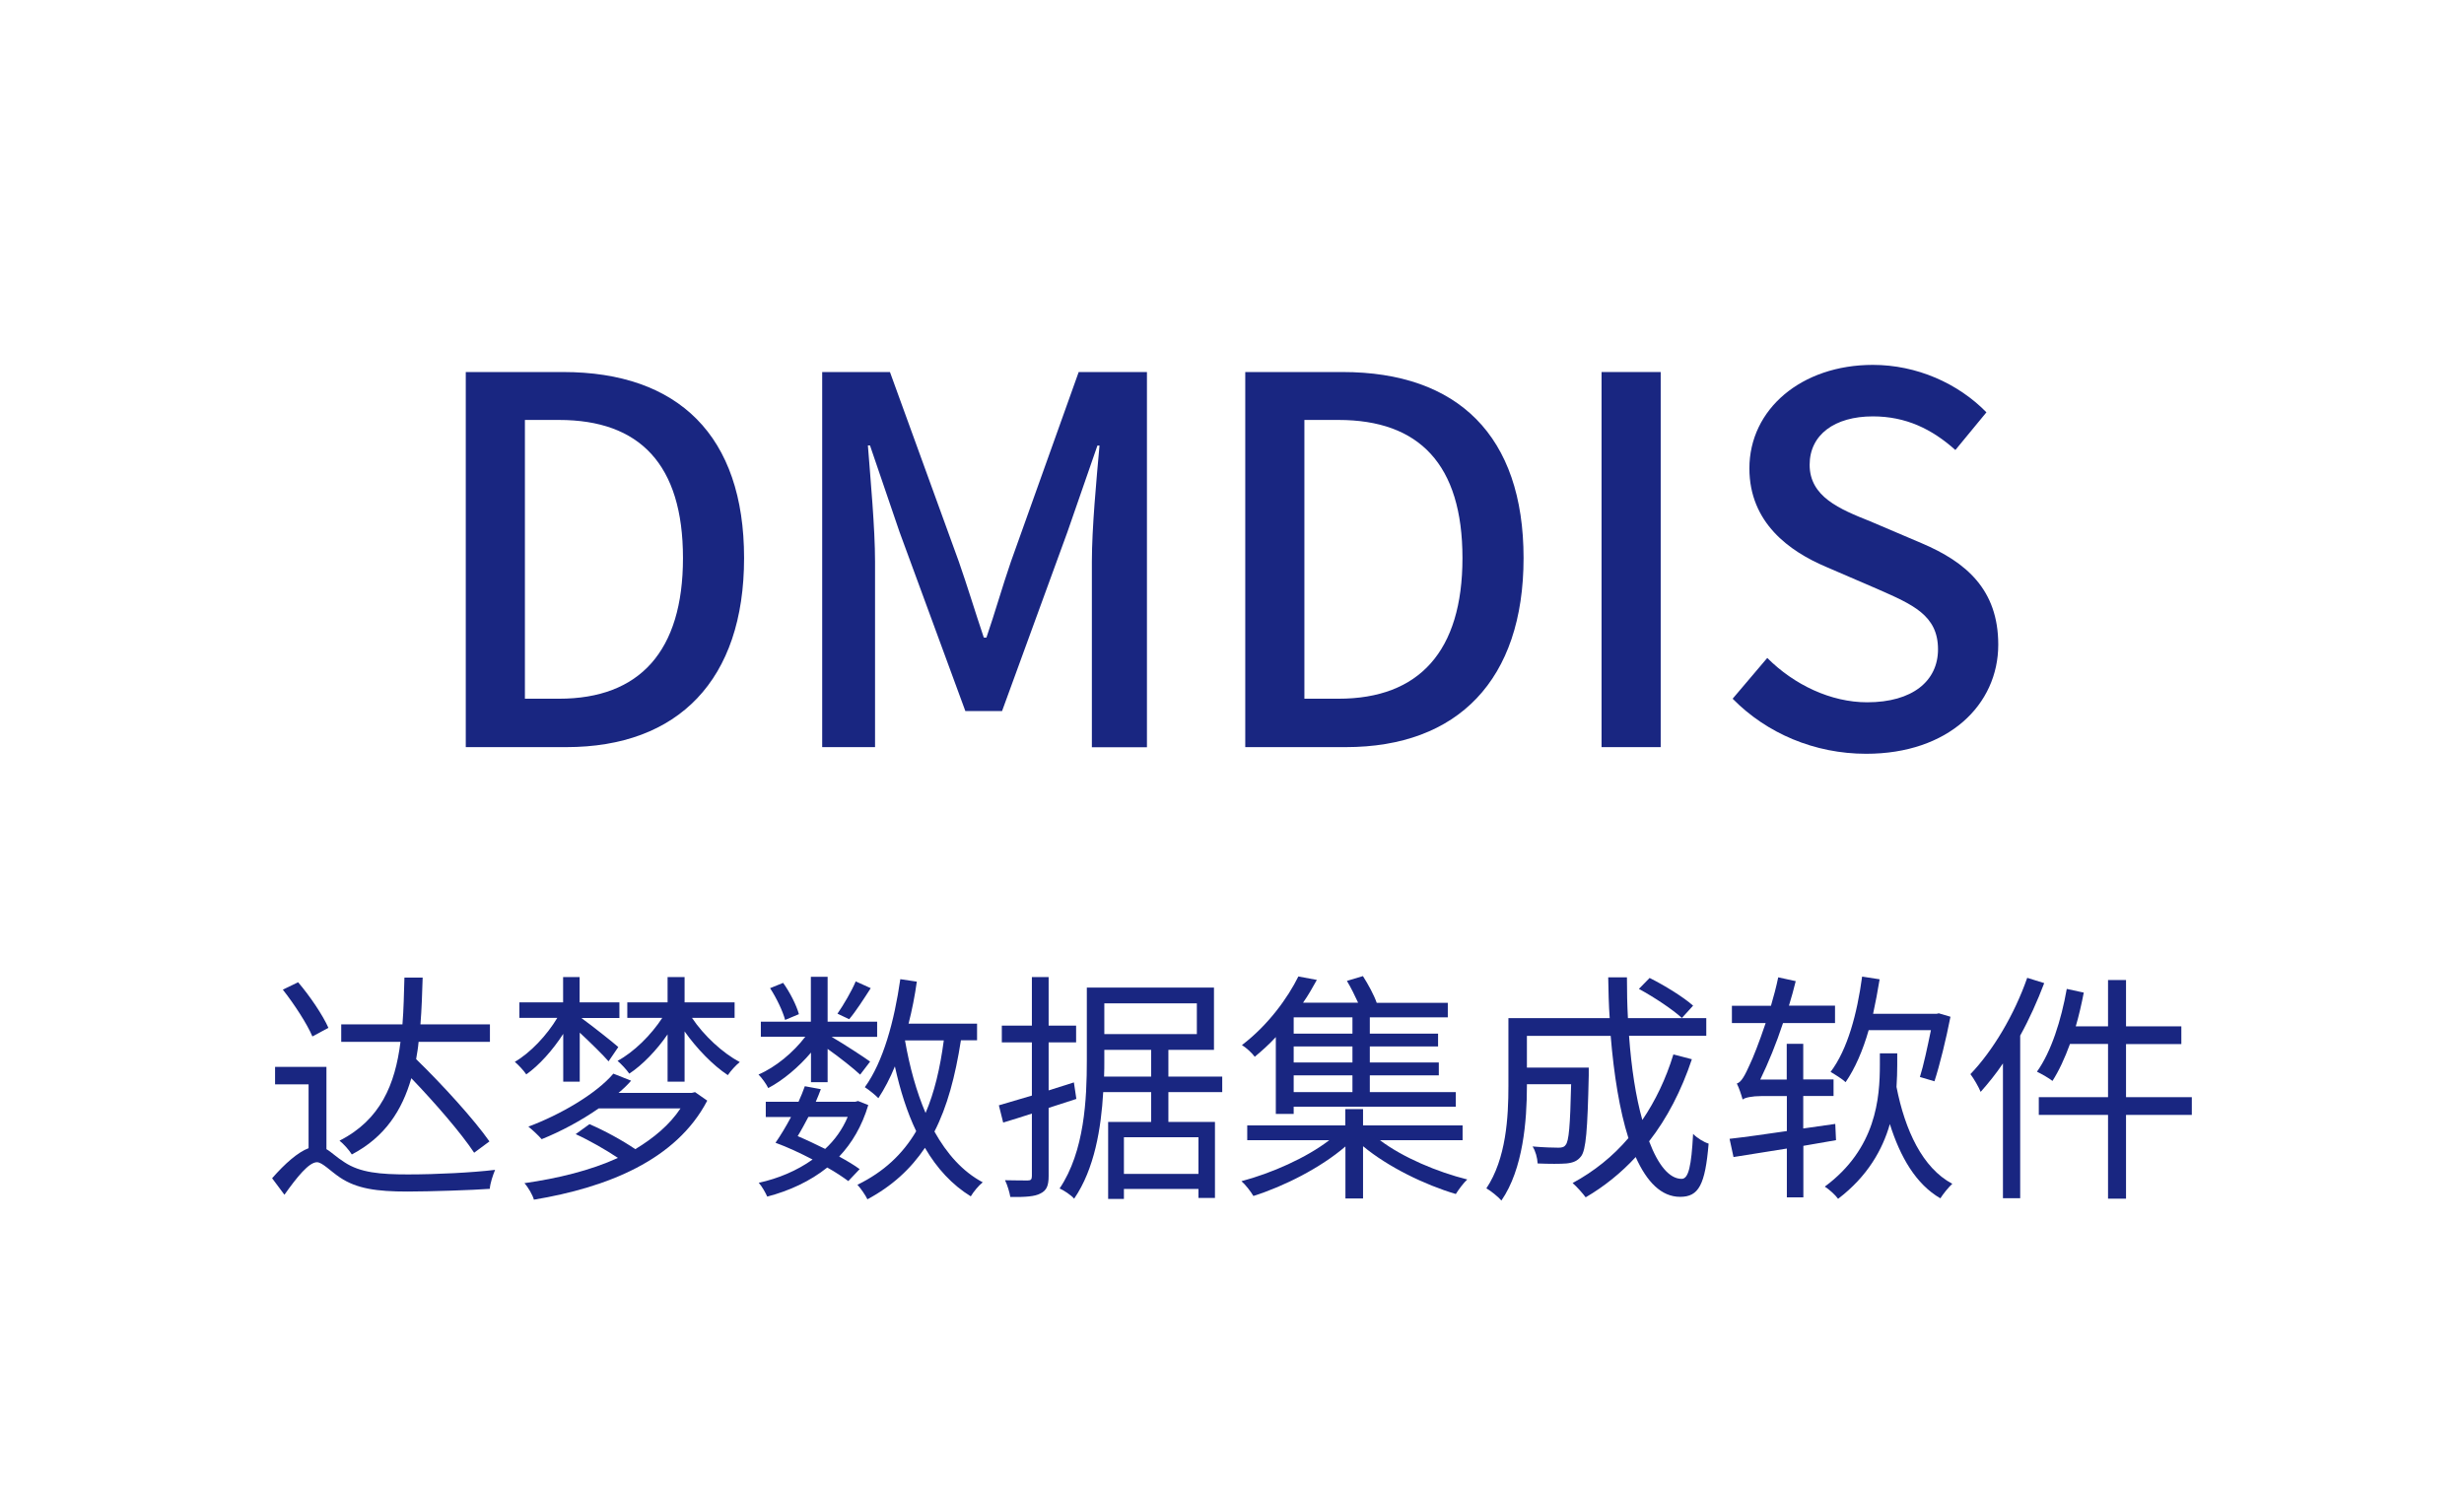 <?xml version="1.0" encoding="utf-8"?>
<!-- Generator: Adobe Illustrator 27.0.0, SVG Export Plug-In . SVG Version: 6.00 Build 0)  -->
<svg version="1.1" id="图层_1" xmlns="http://www.w3.org/2000/svg" xmlns:xlink="http://www.w3.org/1999/xlink" x="0px" y="0px"
	 viewBox="0 0 2000 1212" style="enable-background:new 0 0 2000 1212;" xml:space="preserve">
<style type="text/css">
	.st0{filter:url(#Adobe_OpacityMaskFilter);}
	.st1{fill-rule:evenodd;clip-rule:evenodd;fill:#FFFFFF;}
	.st2{mask:url(#mask-2_00000090265772270944402290000009301435691463392420_);fill:#FFFFFF;}
	.st3{fill:#192681;}
</style>
<g id="页面-1">
	<g id="DMDIS_00000181057697793643909140000014017211793011645118_">
		<g id="Clipped">
			<g id="路径">
			</g>
			<defs>
				<filter id="Adobe_OpacityMaskFilter" filterUnits="userSpaceOnUse" x="0" y="0" width="2000" height="1212">
					<feColorMatrix  type="matrix" values="1 0 0 0 0  0 1 0 0 0  0 0 1 0 0  0 0 0 1 0"/>
				</filter>
			</defs>
			
				<mask maskUnits="userSpaceOnUse" x="0" y="0" width="2000" height="1212" id="mask-2_00000090265772270944402290000009301435691463392420_">
				<g class="st0">
					<polygon id="path-1_00000151501645068513758750000015243573970996038538_" class="st1" points="2000,0 2000,1212 0,1212 0,0 
											"/>
				</g>
			</mask>
			<polygon id="路径_00000133524346639197046880000000727744259159596211_" class="st2" points="0,0 2000,0 2000,1212 0,1212 			
				"/>
		</g>
		<g id="编组" transform="translate(337.961, 296.21)">
			<g id="DMDIS" transform="translate(0, -0)">
				<path id="形状" class="st3" d="M40.1,310.3h81.5c91,0,144.4-54.6,144.4-153.5c0-99.3-53.4-151-146.9-151h-79V310.3z M88.1,271
					V44.7h27.7c65.4,0,100.6,36,100.6,112.1c0,75.7-35.2,114.2-100.6,114.2H88.1z"/>
				<path id="路径_00000032643327164556151250000006363546796249231268_" class="st3" d="M329.3,310.3h43V159.7
					c0-27.3-3.7-66.6-5.8-94.3h1.7l24,70.3L445.6,281h29.8l53-145.2l24.4-70.3h1.7c-2.5,27.7-6.2,67-6.2,94.3v150.6h44.7V5.8h-55.4
					l-55,153.9c-7,20.3-12.8,41-19.9,61.7h-2.1c-7-20.7-13.2-41.4-20.3-61.7L384.4,5.8h-55V310.3z"/>
				<path id="形状_00000012461103653844333440000002410922217225346201_" class="st3" d="M672.8,310.3h81.5
					c91,0,144.4-54.6,144.4-153.5c0-99.3-53.4-151-146.9-151h-79V310.3z M720.8,271V44.7h27.7c65.4,0,100.6,36,100.6,112.1
					c0,75.7-35.2,114.2-100.6,114.2H720.8z"/>
				<polygon id="路径_00000152250757301027178770000009133422530292947592_" class="st3" points="962,310.3 1010,310.3 1010,5.8 
					962,5.8 				"/>
				<path id="路径_00000068662624781852348900000004780608729840844207_" class="st3" d="M1176.8,315.7
					c66.6,0,107.2-39.7,107.2-88.6c0-44.7-26.1-67-62.1-82.3l-41.8-17.8c-24.8-9.9-49.2-19.9-49.2-45.9c0-24.4,20.3-39.3,51.3-39.3
					c26.9,0,48,10.3,67,27.3l25.2-30.6C1251.3,14.9,1217.8,0,1182.2,0C1124.2,0,1082,36,1082,84c0,44.3,32.7,67.4,62.1,79.9
					l42.2,18.2c28.1,12.4,48.8,21.1,48.8,48.8c0,25.7-20.7,43-57.5,43c-29.4,0-59.2-14.1-81.1-36l-28.1,33.1
					C1096.1,299.2,1135,315.7,1176.8,315.7z"/>
			</g>
		</g>
		<g id="编组_00000127014024549862965270000017263694808735151019_" transform="translate(175.369, 792.381)">
			<g id="达梦数据集成软件">
				<path id="形状_00000109026058198463907340000004595132078529416632_" class="st3" d="M221.9,134.2
					c-12.4-17.7-37.8-45.7-59.5-66.8c0.8-4.7,1.6-9.3,2-14h57.9V39.2h-56.4c1-12.4,1.4-25,1.8-38h-14.8c-0.4,13.2-0.6,25.8-1.6,38
					h-49.7v14.2h48.1c-4.3,34.5-16.2,63.3-49.5,80.2c3.3,2.6,7.9,7.7,10,11.2c27-14.2,40.8-35.9,48.3-61.9
					c19.3,20.1,40.4,44.5,51,60.5L221.9,134.2z M91.2,42c-4.5-10.2-15-25.8-24.6-37L54.2,11c9.3,11.8,19.7,27.8,24,38L91.2,42z
					 M89.7,73.7H47.9v14.2h27.2v51.8c-8.7,3.3-19.1,12.4-29.6,24.4l10,13.4c10.2-14.4,19.9-26.4,26.4-26.4c4.3,0,10.8,7.1,18.7,12.4
					c13.6,9.1,29.8,11.4,54.8,11.4c17.7,0,53.8-1.2,66.8-2.2c0.2-4.3,2.6-11.4,4.3-15.4c-18.5,2.2-47.3,3.7-70.7,3.7
					c-22.5,0-38.8-1.4-51.6-9.9c-6.5-4.1-10.6-8.3-14.6-10.6V73.7z"/>
				<path id="形状_00000097478371270822595700000018366527795847735184_" class="st3" d="M281.8,85.7h13.4V45.9
					c8.3,7.7,19.1,18.3,23.4,23.3l7.9-11.6c-4.3-3.9-21.9-17.7-30-23.6h30.9V21.3h-32.3V0.8h-13.4v20.5h-35.5v12.6H277
					c-8.5,14.2-21.9,28.4-34.5,35.7c3,2.6,7.1,6.9,9.3,10.2c10.4-7.3,21.5-19.7,30-32.9V85.7z M386.2,94.8h-59.5
					c3.9-3.3,7.3-6.5,10.2-9.9l-14.4-5.7c-14,16.4-43,33.3-69,43c3.3,2.6,8.3,7.3,10.8,10.2c15.6-6.3,31.9-15,46.3-25h66.4
					c-8.9,13.4-21.7,24-36.7,33.1c-10.4-7.1-25.2-15.2-37.2-20.3l-11.2,8.1c11.2,5.1,24.6,12.8,34.3,19.3
					c-22.3,10.2-48.7,16.6-75.9,20.5c3,3.2,6.7,9.7,7.7,13.4c59.5-9.9,115.5-32.1,140.7-80.4l-9.9-6.9L386.2,94.8z M420.9,33.9V21.3
					h-40.6V0.8h-13.8v20.5h-32.7v12.6h28.4c-9.1,14-23.1,27.8-36.3,34.9c3,2.6,7.3,7.1,9.5,10.4c10.8-7.1,22.3-19.1,31.1-31.9v38.4
					h13.8V44.9c9.9,14,23.1,27.6,35.1,35.5c2.2-3.3,6.5-8.1,9.7-10.6c-13.8-7.3-29.2-21.5-38.8-35.9H420.9z"/>
				<path id="形状_00000067925201093731645040000009656723282579230625_" class="st3" d="M519.2,4.3c-3.3,7.9-9.9,19.1-14.8,26.2
					l9.5,4.5c5.5-6.5,11.8-16.4,17.5-25.2L519.2,4.3z M473.1,30.9c-2-7.3-7.3-17.7-12.8-25.4l-10.6,4.3c5.3,8.1,10.4,18.9,12.2,25.8
					L473.1,30.9z M482.8,86.1h13.6v-27c9.5,6.7,21.7,16.4,26.4,20.9l8.1-10.6c-4.5-3.3-21.5-14.4-31.3-20.1h37V37h-40.2V0.6h-13.6
					V37h-40.6v12.2h36.1c-9.7,12.8-24.2,24.8-38,30.7c2.8,2.8,6.3,7.7,7.9,11c12-6.3,24.8-17.1,34.7-28.8V86.1z M512.7,114.3
					c-4.3,10.2-10.6,18.9-18.3,26c-7.1-3.5-15-7.3-22.3-10.4c2.8-4.5,5.7-10,8.7-15.6H512.7z M522.4,156.7
					c-4.3-3.2-10.2-6.7-16.6-10.2c10.4-11,18.5-24.8,23.6-41.8l-8.3-3.3l-2.2,0.6h-32.1c1.6-3.5,2.8-6.9,4.1-10.2l-13-2.4
					c-1.4,4.1-3.2,8.3-5.1,12.6h-26.6v12.4h20.5c-4.1,7.7-8.5,15-12.6,20.9c9.7,3.5,20.3,8.5,30.1,13.6
					c-12.8,9.1-27.8,15.4-43.7,18.9c2.6,2.8,5.5,8.1,6.9,11.2c17.9-4.7,34.7-12.4,48.7-23.6c6.7,3.7,12.6,7.7,17.1,11L522.4,156.7z
					 M590.7,52.2c-3,22.7-7.7,42.4-14.8,58.9c-7.5-17.5-13-37.6-16.7-58.9H590.7z M617.7,52.2V38.6h-55.6c2.8-11,5.1-22.5,6.7-34.1
					l-13.4-2c-4.9,34.1-13.8,67-28.8,87.7c3.2,2,8.7,6.5,11,8.9c4.9-7.5,9.5-16.2,13.4-25.8c4.3,19.5,9.9,37.2,17.3,52.6
					c-11,18.7-26.4,33.1-47.7,43.5c2.6,2.8,6.7,8.7,8.1,11.8c20.1-10.8,35.1-24.6,46.7-41.8c9.7,16.7,22.1,30.1,37.2,39.4
					c2.2-3.7,6.3-8.7,9.7-11.4c-16.4-8.7-29.2-23.3-39.2-41.2c10.4-20.3,16.9-44.7,21.5-74.1H617.7z"/>
				<path id="形状_00000109030381525298981740000002635414857707351701_" class="st3" d="M698.3,99.7l-2-13.4l-20.5,6.5v-39h22.3
					V40.2h-22.3V0.8h-13.6v39.4h-24.4v13.6h24.4v43.2c-10.2,3-19.5,5.7-26.8,7.9l3.5,14c7.1-2.2,15-4.5,23.3-7.3v50.6
					c0,3-1,3.7-3.3,3.7c-2.2,0-10,0-18.5-0.2c2,4.1,3.7,10,4.3,13.6c12.4,0.2,19.9-0.4,24.4-2.8c4.9-2.4,6.7-6.1,6.7-14.2V107
					L698.3,99.7z M720.8,81.6c0.2-4.7,0.2-8.9,0.2-13.2v-8.5h38v21.7H720.8z M796.1,22.1v25H721v-25H796.1z M797.4,160.6h-60.5
					v-29.8h60.5V160.6z M816.7,94.2V81.6H773V59.9h37V9.3H706.8v59.1c0,31.1-1.8,73.9-22.1,104c3.3,1.4,9.5,5.5,11.8,8.3
					c16.6-24.2,21.9-57.3,23.6-86.5H759v24.2h-34.9v62.5h12.8v-8.1h60.5v7.3h13.4v-61.7H773V94.2H816.7z"/>
				<path id="形状_00000034774196118726567290000003610594927829512620_" class="st3" d="M922.4,46.7h-47.7V33.5h47.7V46.7z
					 M922.4,70.1h-47.7v-13h47.7V70.1z M922.4,94.2h-47.7V80.6h47.7V94.2z M860.3,111.9h14.4V106h131.6V94.2h-69.8V80.6h56V70.1h-56
					v-13h55.4V46.7h-55.4V33.5h63.3V21.7h-57.7c-2.2-6.3-6.9-15-11.2-21.7l-13,3.9c3.2,5.3,6.5,12,9.1,17.7h-44.7
					c4.3-6.1,7.9-12.6,11.2-18.5l-15-2.8C870,17.5,854.2,39.6,832.7,56c3.3,2,8.1,6.3,10.4,9.5c6.1-5.1,12-10.4,17.1-16V111.9z
					 M1011.8,133.2v-12H931V108h-14.4v13.2H837v12h66.6c-18.7,14.4-46.9,26.8-71.3,33.3c3.3,2.8,7.5,8.3,9.7,12
					c25-7.9,54.6-22.9,74.7-40.2v42.2H931v-42.4c20.1,16.7,49.9,31.3,75.3,38.8c2.2-3.5,6.3-9.1,9.3-11.8
					c-24.4-6.1-52.4-17.9-70.9-31.9H1011.8z"/>
				<path id="形状_00000004508900337692758670000001241875821250336191_" class="st3" d="M1154.9,10.4
					c12.4,6.7,27.4,16.7,34.9,23.6l9.1-10c-7.7-6.9-23.1-16.4-35.3-22.5L1154.9,10.4z M1182.9,63.6c-6.1,19.9-14.6,37.6-25.2,53.2
					c-5.3-18.7-8.9-42.2-10.8-68.4h62.7V34.1h-63.6c-0.6-10.6-0.8-21.7-0.8-33.1h-15.2c0.2,11.2,0.4,22.3,1.2,33.1h-82.2v55
					c0,25.4-1.8,59.1-17.9,83.2c3.3,1.8,9.7,6.9,12.2,9.9c17.7-25.6,20.7-65.2,20.7-92.8v-1.6h35.9c-0.8,33.9-1.8,46.3-4.5,49.3
					c-1.2,1.8-3.2,2.2-5.9,2.2c-3.3,0-11.8-0.2-20.9-1c2.4,3.7,3.9,9.3,4.1,13.8c9.7,0.4,18.5,0.4,23.4,0c5.5-0.6,8.9-2,11.8-5.7
					c4.1-5.1,5.3-21.7,6.3-65.8v-6.3h-50.2V48.5h68c2.6,31.7,7.3,60.7,14.4,83c-12.6,14.8-27.8,27-45.3,36.5
					c3.3,2.8,8.5,8.7,10.6,11.6c15.2-8.9,28.8-19.9,40.6-32.7c9.1,20.3,20.9,32.3,36.1,32.3c15,0,20.3-9.7,23.1-43.2
					c-3.9-1.2-9.3-4.5-12.6-7.9c-1.4,26.2-3.7,36.5-9.3,36.5c-10,0-19.1-11.2-26.4-30.5c14.6-18.7,26.2-41.2,34.7-66.6L1182.9,63.6z
					"/>
				<path id="形状_00000122701567045120915740000008001200515499198099_" class="st3" d="M1391.9,44.1
					c-2.8,13.6-5.9,28.2-8.9,37.8l11.8,3.5c4.3-13.2,9.5-34.5,13-52.4l-9.5-2.8l-1.6,0.4H1345c2-9.1,3.7-18.3,5.3-28l-14.2-2.2
					c-4.1,30.3-11.8,59.1-25.6,77.4c3.5,2,9.7,5.9,12.2,8.3c7.7-11.2,14-25.8,18.7-42.2H1391.9z M1314.9,133.2l-0.6-13.2l-26,3.7
					V97.3h24.6V83.9h-24.6V55h-13.4v29h-21.5c6.5-13.4,13-29.2,18.5-45.9h42.2V24h-37.4c2-6.5,3.9-13.4,5.5-19.9L1268,1
					c-1.6,7.7-3.7,15.6-5.9,23.1h-31.7v14h27.4c-5.3,15.8-10.4,28.6-12.8,33.5c-3.9,8.7-6.9,14.6-10.6,15.6c1.8,3.5,3.9,10,4.7,13
					c1.8-1.6,7.9-2.8,15-2.8h20.9v28.4c-17.7,2.6-34.1,4.9-46.5,6.3l3.2,14.8c12.2-2,27.4-4.3,43.3-6.9v39.6h13.4v-41.8
					L1314.9,133.2z M1364.5,62.7h-14v9.1c0,27.4-3,68.2-44.7,99.1c3.5,2.2,8.5,6.7,10.8,9.9c24-18.3,36.1-40,42-60.7
					c8.5,27,21.3,48.9,41,60.3c2.2-3.5,6.7-9.1,9.7-11.8c-24.2-12.8-38.4-43.5-45.3-78.6c0.4-6.5,0.6-12.4,0.6-17.9V62.7z"/>
				<path id="形状_00000056385839638793514550000013992078857189611950_" class="st3" d="M1470.1,1.4
					c-10.4,29.8-27.8,59.1-46.1,78.2c2.6,3.3,6.9,10.8,8.3,14.4c6.1-6.9,12.4-14.6,18.1-23.1v109.4h14v-132
					c7.5-13.6,14-28.2,19.5-42.6L1470.1,1.4z M1603.7,98.3h-53.4V55.2h44.9V40.8h-44.9V3.2h-14.6v37.6h-26.2
					c2.6-8.9,4.7-18.1,6.5-27.4l-13.8-3c-4.5,25.4-12.6,51-24.2,67.2c3.7,1.8,9.9,5.3,12.6,7.5c5.3-8.3,10-18.5,14.2-30h30.9v43.2
					h-56.2v14.4h56.2v68h14.6v-68h53.4V98.3z"/>
			</g>
		</g>
	</g>
</g>
</svg>
